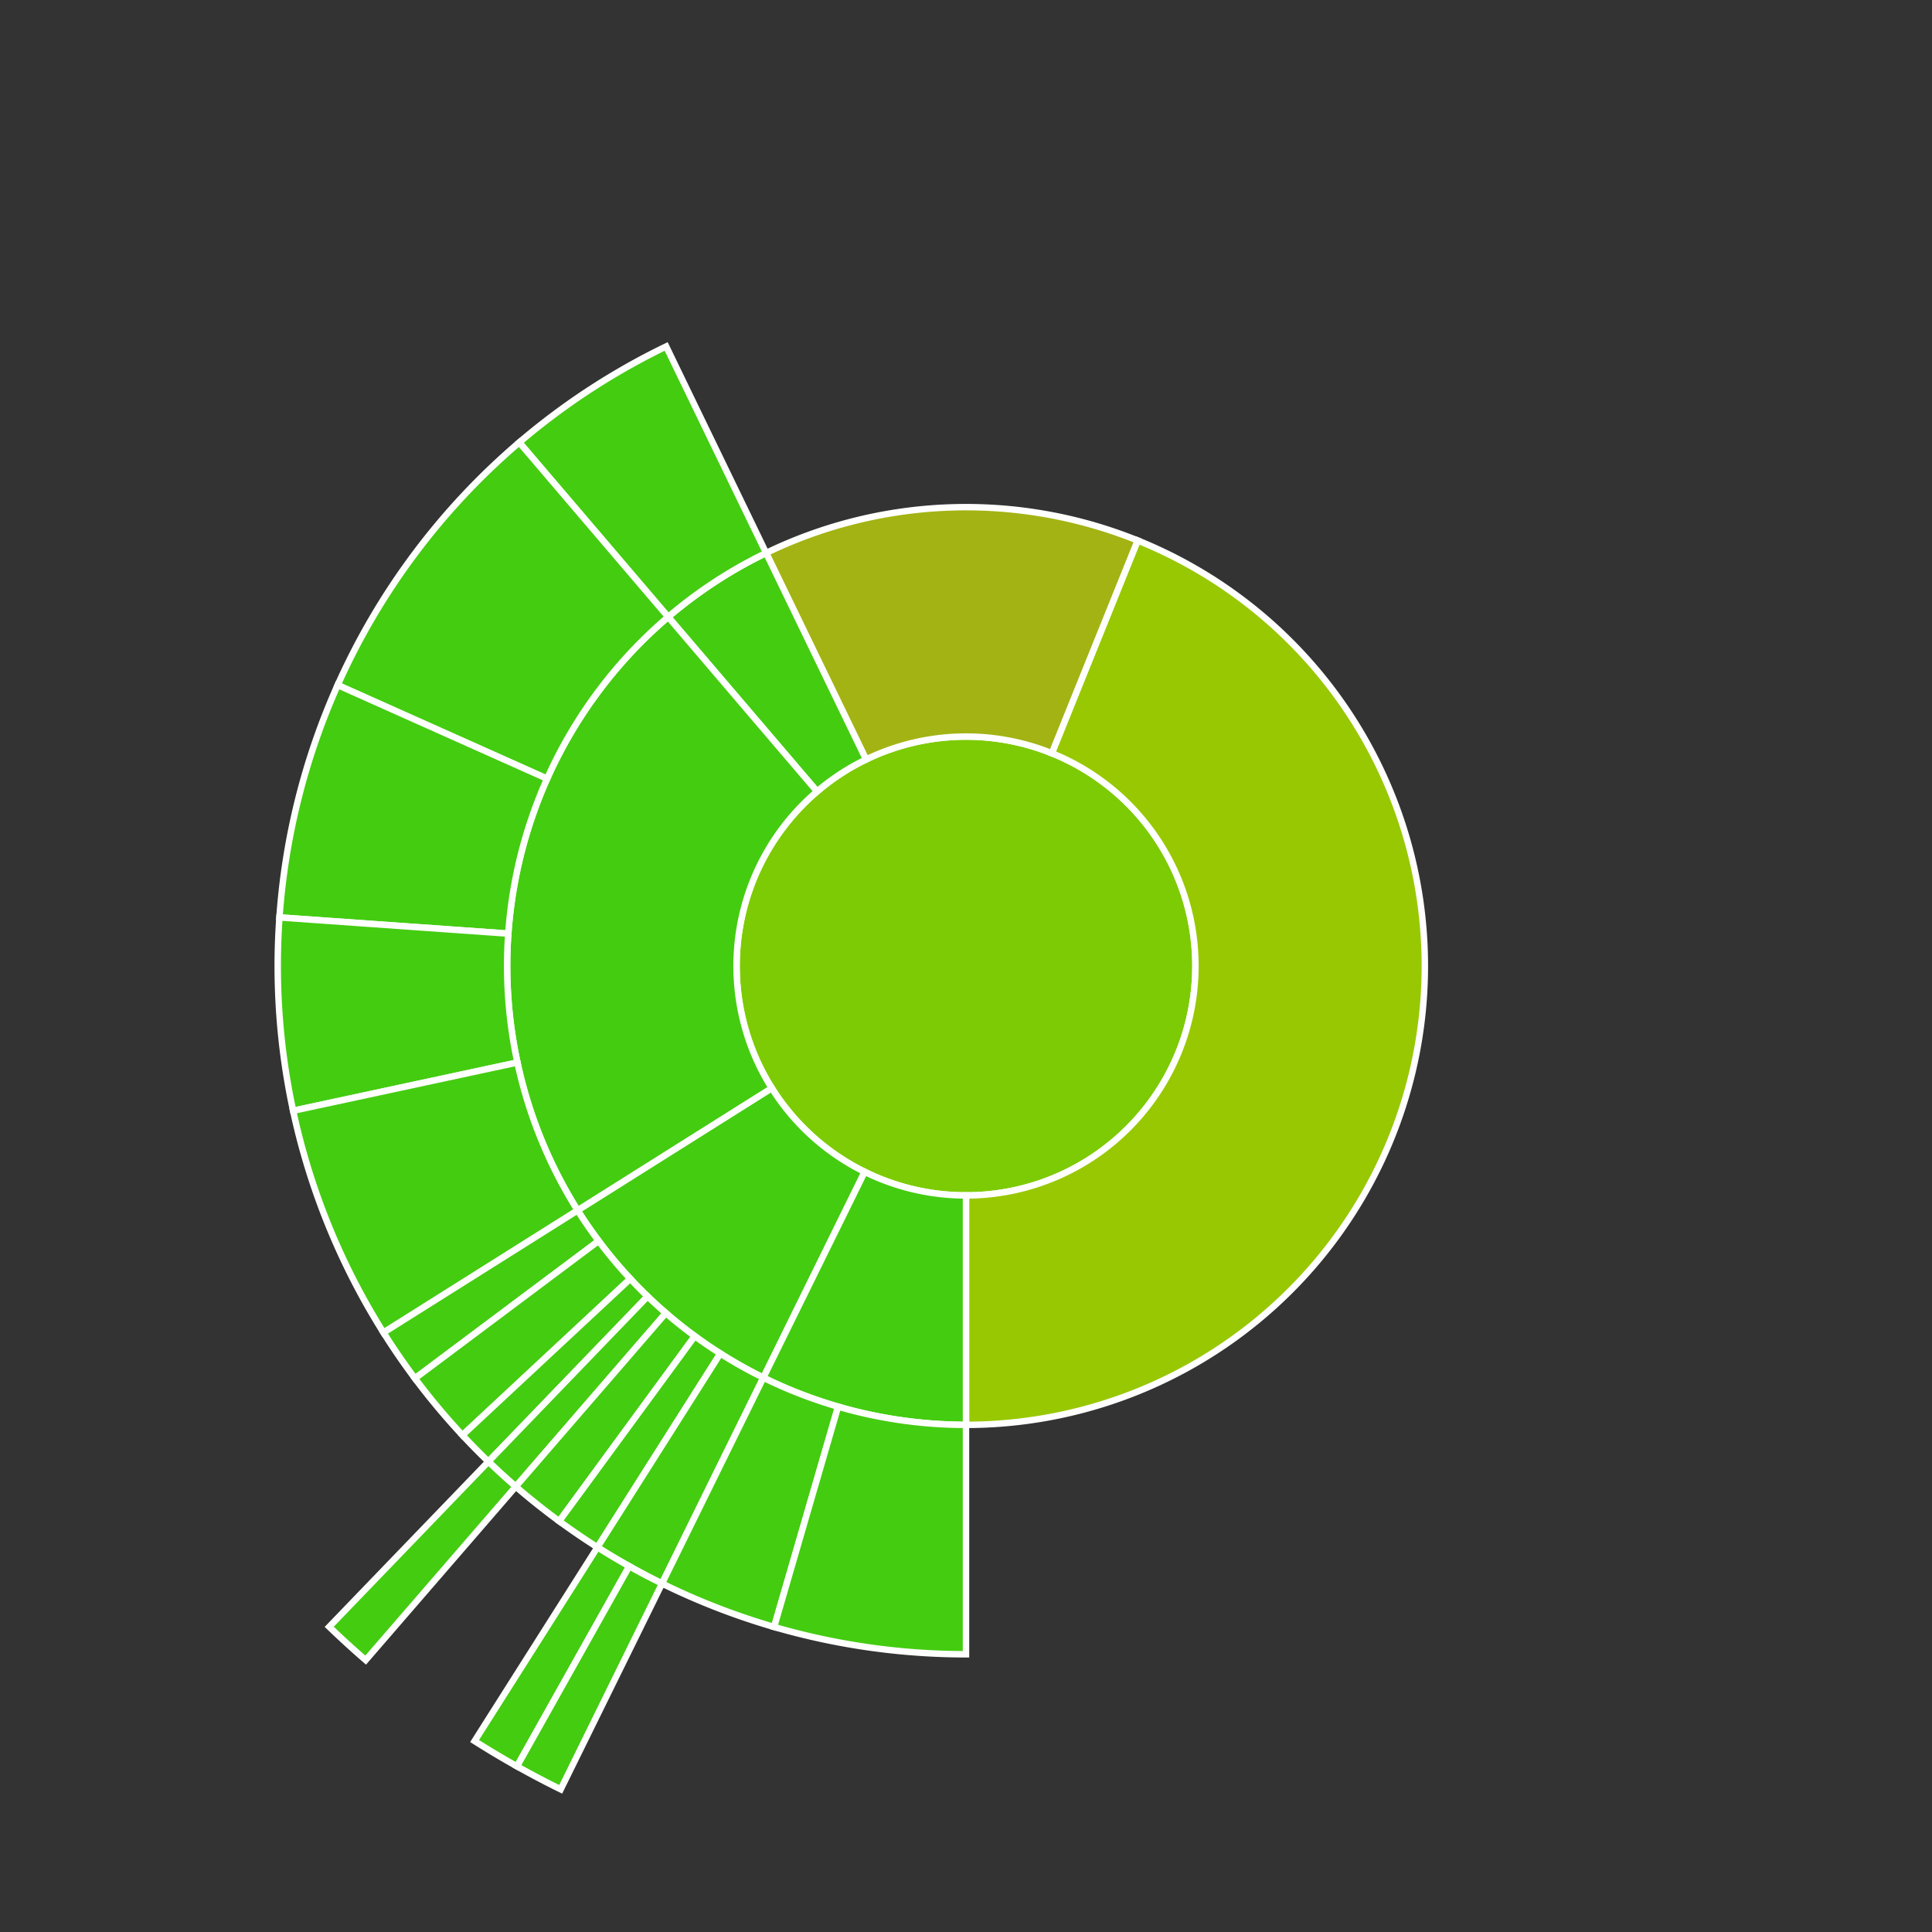 <svg baseProfile="full" width="300" height="300" viewBox="0 0 300 300" version="1.1"
xmlns="http://www.w3.org/2000/svg" xmlns:ev="http://www.w3.org/2001/xml-events"
xmlns:xlink="http://www.w3.org/1999/xlink">

<rect x="0" y="0" width="300" height="300" fill="#333333" stroke="none"/>

<style>rect.s{mask:url(#mask);}</style>
<defs>
  <pattern id="white" width="4" height="4" patternUnits="userSpaceOnUse" patternTransform="rotate(45)">
    <rect width="2" height="2" transform="translate(0,0)" fill="white"></rect>
  </pattern>
  <mask id="mask">
    <rect x="0" y="0" width="100%" height="100%" fill="url(#white)"></rect>
  </mask>
</defs>

<circle cx="150.0" cy="150.0" fill="#7dcb05" r="35.625" stroke="white" stroke-width="1" />
<path d="M 150.0 185.625 L 150.0 221.25 A 71.25 71.25 0 0 0 176.656 83.924 L 163.328 116.962 A 35.625 35.625 0 0 1 150.0 185.625 z" fill="#98c802" stroke="white" stroke-width="1" />
<path d="M 163.328 116.962 L 176.656 83.924 A 71.25 71.25 0 0 0 118.962 85.866 L 134.481 117.933 A 35.625 35.625 0 0 1 163.328 116.962 z" fill="#a3b313" stroke="white" stroke-width="1" />
<path d="M 134.481 117.933 L 118.962 85.866 A 71.25 71.25 0 0 0 103.754 95.798 L 126.877 122.899 A 35.625 35.625 0 0 1 134.481 117.933 z" fill="#4c1" stroke="white" stroke-width="1" />
<path d="M 118.962 85.866 L 103.444 53.798 A 106.875 106.875 0 0 0 80.631 68.697 L 103.754 95.798 A 71.25 71.25 0 0 1 118.962 85.866 z" fill="#4c1" stroke="white" stroke-width="1" />
<path d="M 126.877 122.899 L 103.754 95.798 A 71.25 71.25 0 0 0 89.698 187.951 L 119.849 168.975 A 35.625 35.625 0 0 1 126.877 122.899 z" fill="#4c1" stroke="white" stroke-width="1" />
<path d="M 103.754 95.798 L 80.631 68.697 A 106.875 106.875 0 0 0 52.433 106.377 L 84.955 120.918 A 71.25 71.25 0 0 1 103.754 95.798 z" fill="#4c1" stroke="white" stroke-width="1" />
<path d="M 84.955 120.918 L 52.433 106.377 A 106.875 106.875 0 0 0 43.392 142.457 L 78.928 144.971 A 71.25 71.25 0 0 1 84.955 120.918 z" fill="#4c1" stroke="white" stroke-width="1" />
<path d="M 78.928 144.971 L 43.392 142.457 A 106.875 106.875 0 0 0 45.516 172.478 L 80.344 164.986 A 71.25 71.25 0 0 1 78.928 144.971 z" fill="#4c1" stroke="white" stroke-width="1" />
<path d="M 80.344 164.986 L 45.516 172.478 A 106.875 106.875 0 0 0 59.547 206.926 L 89.698 187.951 A 71.25 71.25 0 0 1 80.344 164.986 z" fill="#4c1" stroke="white" stroke-width="1" />
<path d="M 119.849 168.975 L 89.698 187.951 A 71.25 71.25 0 0 0 118.532 213.924 L 134.266 181.962 A 35.625 35.625 0 0 1 119.849 168.975 z" fill="#4c1" stroke="white" stroke-width="1" />
<path d="M 89.698 187.951 L 59.547 206.926 A 106.875 106.875 0 0 0 64.432 214.035 L 92.955 192.69 A 71.25 71.25 0 0 1 89.698 187.951 z" fill="#4c1" stroke="white" stroke-width="1" />
<path d="M 92.955 192.69 L 64.432 214.035 A 106.875 106.875 0 0 0 71.807 222.856 L 97.871 198.571 A 71.25 71.25 0 0 1 92.955 192.69 z" fill="#4c1" stroke="white" stroke-width="1" />
<path d="M 97.871 198.571 L 71.807 222.856 A 106.875 106.875 0 0 0 75.839 226.957 L 100.559 201.305 A 71.25 71.25 0 0 1 97.871 198.571 z" fill="#4c1" stroke="white" stroke-width="1" />
<path d="M 100.559 201.305 L 75.839 226.957 A 106.875 106.875 0 0 0 80.086 230.835 L 103.391 203.89 A 71.25 71.25 0 0 1 100.559 201.305 z" fill="#4c1" stroke="white" stroke-width="1" />
<path d="M 75.839 226.957 L 51.119 252.609 A 142.5 142.5 0 0 0 56.781 257.78 L 80.086 230.835 A 106.875 106.875 0 0 1 75.839 226.957 z" fill="#4c1" stroke="white" stroke-width="1" />
<path d="M 103.391 203.89 L 80.086 230.835 A 106.875 106.875 0 0 0 86.832 236.209 L 107.888 207.473 A 71.25 71.25 0 0 1 103.391 203.89 z" fill="#4c1" stroke="white" stroke-width="1" />
<path d="M 107.888 207.473 L 86.832 236.209 A 106.875 106.875 0 0 0 92.77 240.261 L 111.847 210.174 A 71.25 71.25 0 0 1 107.888 207.473 z" fill="#4c1" stroke="white" stroke-width="1" />
<path d="M 111.847 210.174 L 92.77 240.261 A 106.875 106.875 0 0 0 102.798 245.886 L 118.532 213.924 A 71.25 71.25 0 0 1 111.847 210.174 z" fill="#4c1" stroke="white" stroke-width="1" />
<path d="M 92.77 240.261 L 73.693 270.348 A 142.5 142.5 0 0 0 80.277 274.278 L 97.708 243.208 A 106.875 106.875 0 0 1 92.77 240.261 z" fill="#4c1" stroke="white" stroke-width="1" />
<path d="M 97.708 243.208 L 80.277 274.278 A 142.5 142.5 0 0 0 87.063 277.848 L 102.798 245.886 A 106.875 106.875 0 0 1 97.708 243.208 z" fill="#4c1" stroke="white" stroke-width="1" />
<path d="M 134.266 181.962 L 118.532 213.924 A 71.25 71.25 0 0 0 150 221.25 L 150 185.625 A 35.625 35.625 0 0 1 134.266 181.962 z" fill="#4c1" stroke="white" stroke-width="1" />
<path d="M 118.532 213.924 L 102.798 245.886 A 106.875 106.875 0 0 0 120.204 252.637 L 130.136 218.425 A 71.25 71.25 0 0 1 118.532 213.924 z" fill="#4c1" stroke="white" stroke-width="1" />
<path d="M 130.136 218.425 L 120.204 252.637 A 106.875 106.875 0 0 0 150 256.875 L 150 221.25 A 71.25 71.25 0 0 1 130.136 218.425 z" fill="#4c1" stroke="white" stroke-width="1" />
</svg>